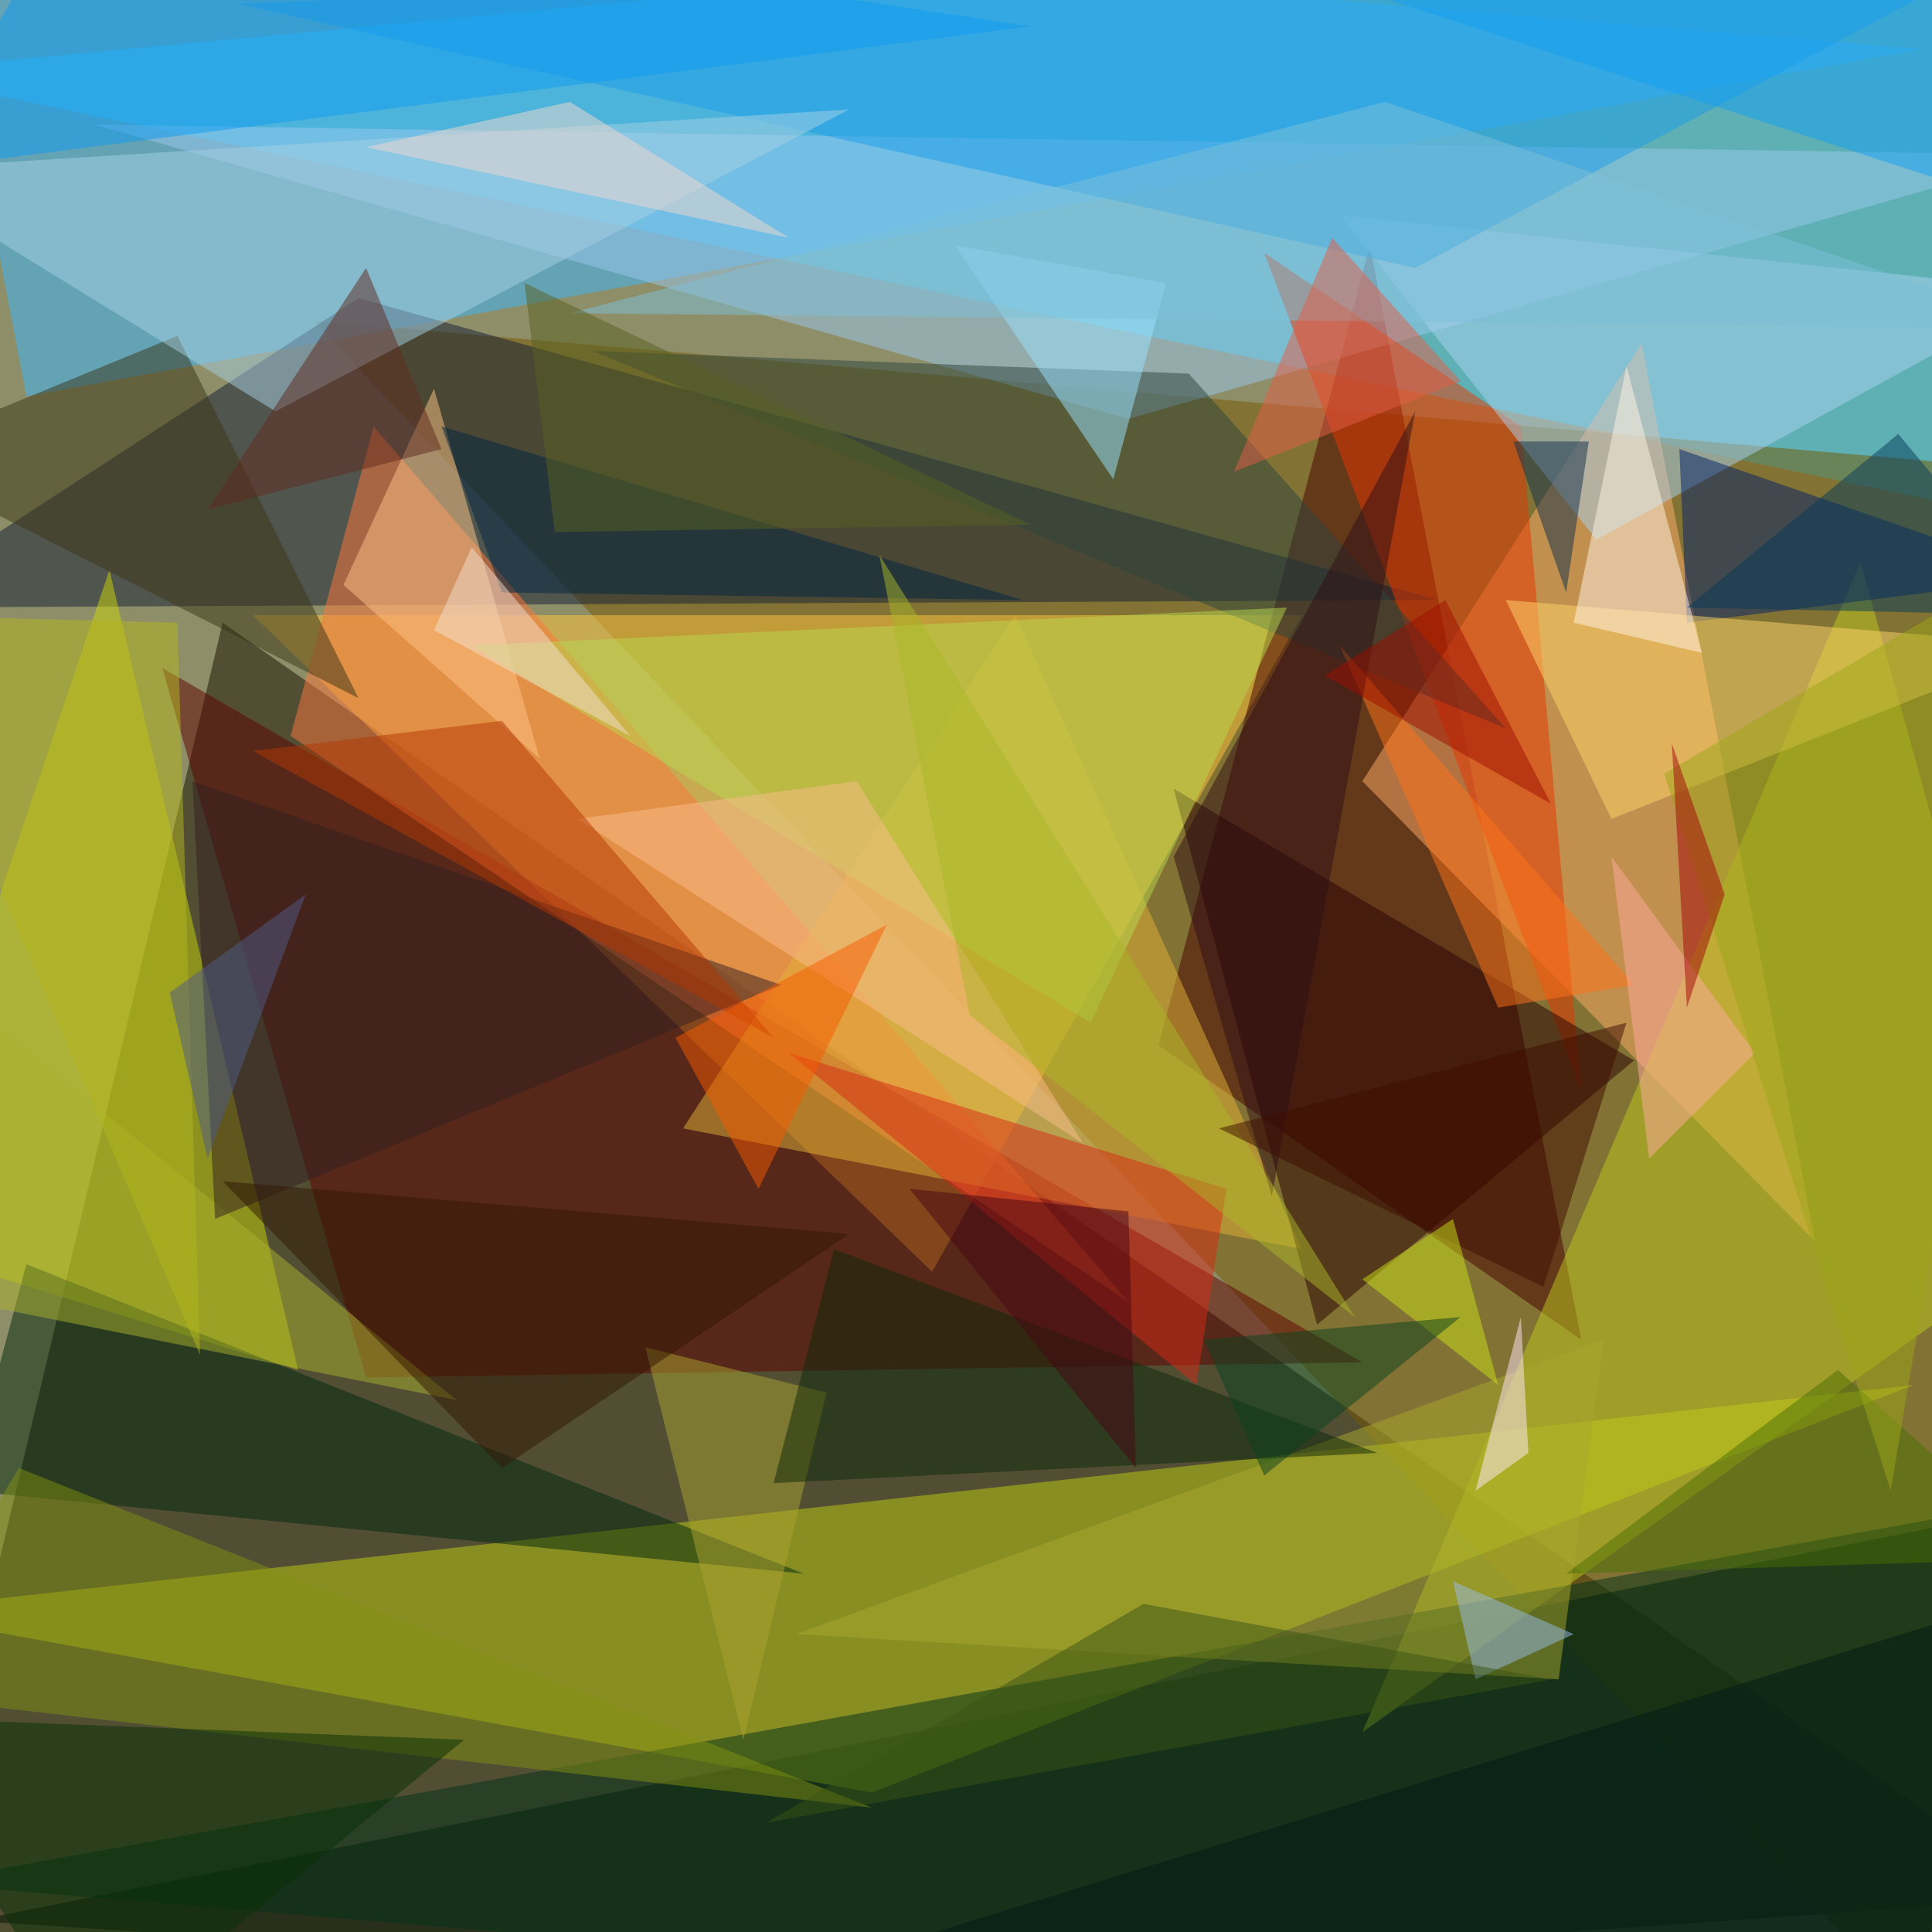<svg xmlns="http://www.w3.org/2000/svg" version="1.1" width="300" height="300">
<rect x="0" y="0" width="100%" height="100%" fill="#8e8f69"></rect>
<g transform="scale(1.172) translate(0.5 0.5)">
<polygon fill="#140e00" fill-opacity="0.502" points="-16,271 29,82 271,251"></polygon>
<polygon fill="#2ed2ff" fill-opacity="0.502" points="-16,9 271,69 252,-16"></polygon>
<polygon fill="#765900" fill-opacity="0.502" points="41,42 260,61 258,271"></polygon>
<polygon fill="#ffc53c" fill-opacity="0.502" points="33,81 123,168 172,81"></polygon>
<polygon fill="#001303" fill-opacity="0.502" points="-4,254 255,271 260,201"></polygon>
<polygon fill="#3ab8ff" fill-opacity="0.502" points="3,52 -10,-16 254,6"></polygon>
<polygon fill="#c2cd10" fill-opacity="0.502" points="115,237 -16,213 253,183"></polygon>
<polygon fill="#460000" fill-opacity="0.502" points="153,138 209,177 181,32"></polygon>
<polygon fill="#ffab69" fill-opacity="0.502" points="180,103 217,45 240,164"></polygon>
<polygon fill="#121f34" fill-opacity="0.502" points="-16,80 47,39 190,79"></polygon>
<polygon fill="#c9d308" fill-opacity="0.502" points="-16,164 39,181 14,75"></polygon>
<polygon fill="#5e0200" fill-opacity="0.502" points="21,88 48,182 180,180"></polygon>
<polygon fill="#99c7ed" fill-opacity="0.502" points="149,55 12,16 271,20"></polygon>
<polygon fill="#ff763d" fill-opacity="0.502" points="38,97 49,56 149,172"></polygon>
<polygon fill="#bec81f" fill-opacity="0.502" points="246,74 271,164 180,229"></polygon>
<polygon fill="#e83601" fill-opacity="0.502" points="167,33 209,144 201,56"></polygon>
<polygon fill="#00290c" fill-opacity="0.502" points="3,167 106,208 -5,197"></polygon>
<polygon fill="#e2b236" fill-opacity="0.502" points="172,165 134,81 90,149"></polygon>
<polygon fill="#260000" fill-opacity="0.502" points="155,104 216,140 174,175"></polygon>
<polygon fill="#a9d2ef" fill-opacity="0.502" points="211,71 177,28 271,38"></polygon>
<polygon fill="#001f69" fill-opacity="0.502" points="222,59 223,82 271,76"></polygon>
<polygon fill="#1a9be9" fill-opacity="0.502" points="271,-10 187,35 31,0"></polygon>
<polygon fill="#023219" fill-opacity="0.502" points="251,271 271,198 -11,249"></polygon>
<polygon fill="#3b3517" fill-opacity="0.502" points="-16,60 47,92 23,44"></polygon>
<polygon fill="#a5cfe3" fill-opacity="0.502" points="-16,22 36,54 112,14"></polygon>
<polygon fill="#fed66b" fill-opacity="0.502" points="271,85 199,79 213,108"></polygon>
<polygon fill="#a9a82f" fill-opacity="0.502" points="206,222 105,216 212,177"></polygon>
<polygon fill="#fdc385" fill-opacity="0.502" points="57,51 45,77 71,100"></polygon>
<polygon fill="#2c453c" fill-opacity="0.502" points="199,96 78,46 157,49"></polygon>
<polygon fill="#99e3ff" fill-opacity="0.502" points="147,63 126,32 154,37"></polygon>
<polygon fill="#b8d74e" fill-opacity="0.502" points="144,135 62,85 170,80"></polygon>
<polygon fill="#d82814" fill-opacity="0.502" points="158,183 104,139 162,157"></polygon>
<polygon fill="#fff4e4" fill-opacity="0.502" points="215,48 225,86 208,82"></polygon>
<polygon fill="#0f9aef" fill-opacity="0.502" points="-12,22 10,-16 136,3"></polygon>
<polygon fill="#aab22d" fill-opacity="0.502" points="-5,172 60,185 -16,123"></polygon>
<polygon fill="#829011" fill-opacity="0.502" points="-16,224 115,239 2,194"></polygon>
<polygon fill="#331e1f" fill-opacity="0.502" points="103,130 28,161 25,103"></polygon>
<polygon fill="#fbbb8c" fill-opacity="0.502" points="113,103 143,151 76,108"></polygon>
<polygon fill="#aaa130" fill-opacity="0.502" points="109,184 98,230 85,178"></polygon>
<polygon fill="#0e2909" fill-opacity="0.502" points="182,192 102,196 110,165"></polygon>
<polygon fill="#083005" fill-opacity="0.502" points="11,271 -16,227 61,230"></polygon>
<polygon fill="#7cc0d7" fill-opacity="0.502" points="183,13 271,43 75,41"></polygon>
<polygon fill="#e45e46" fill-opacity="0.502" points="193,50 163,62 176,31"></polygon>
<polygon fill="#002443" fill-opacity="0.502" points="135,79 58,56 66,78"></polygon>
<polygon fill="#b4b61c" fill-opacity="0.502" points="-16,81 23,82 26,179"></polygon>
<polygon fill="#b13603" fill-opacity="0.502" points="66,95 33,99 102,137"></polygon>
<polygon fill="#ff7319" fill-opacity="0.502" points="177,85 198,133 216,130"></polygon>
<polygon fill="#602b1e" fill-opacity="0.502" points="27,67 48,35 58,59"></polygon>
<polygon fill="#ffac9b" fill-opacity="0.502" points="218,153 232,139 213,113"></polygon>
<polygon fill="#99bce8" fill-opacity="0.502" points="195,222 192,209 208,216"></polygon>
<polygon fill="#159df2" fill-opacity="0.502" points="264,-12 136,-16 271,28"></polygon>
<polygon fill="#f65b01" fill-opacity="0.502" points="89,137 117,122 100,157"></polygon>
<polygon fill="#ffe7fa" fill-opacity="0.502" points="202,192 201,174 195,197"></polygon>
<polygon fill="#11314c" fill-opacity="0.502" points="210,58 207,78 200,58"></polygon>
<polygon fill="#2e0f17" fill-opacity="0.502" points="155,113 168,158 187,54"></polygon>
<polygon fill="#aab528" fill-opacity="0.502" points="116,73 128,134 179,174"></polygon>
<polygon fill="#331702" fill-opacity="0.502" points="112,163 66,194 29,156"></polygon>
<polygon fill="#4b7005" fill-opacity="0.502" points="243,181 207,208 271,206"></polygon>
<polygon fill="#efd8ce" fill-opacity="0.502" points="48,19 104,31 75,13"></polygon>
<polygon fill="#9ba618" fill-opacity="0.502" points="271,72 250,197 220,102"></polygon>
<polygon fill="#3e0d00" fill-opacity="0.502" points="161,149 204,170 215,135"></polygon>
<polygon fill="#3a5514" fill-opacity="0.502" points="101,241 205,222 151,212"></polygon>
<polygon fill="#596120" fill-opacity="0.502" points="69,37 73,70 136,69"></polygon>
<polygon fill="#cadf17" fill-opacity="0.502" points="192,161 198,183 180,169"></polygon>
<polygon fill="#f2ddce" fill-opacity="0.502" points="62,72 57,83 83,97"></polygon>
<polygon fill="#4e5a87" fill-opacity="0.502" points="40,118 22,131 27,153"></polygon>
<polygon fill="#0a431e" fill-opacity="0.502" points="167,195 193,174 159,177"></polygon>
<polygon fill="#a20409" fill-opacity="0.502" points="228,118 221,98 223,133"></polygon>
<polygon fill="#001816" fill-opacity="0.502" points="271,210 271,261 99,263"></polygon>
<polygon fill="#063b59" fill-opacity="0.502" points="251,57 271,81 223,80"></polygon>
<polygon fill="#460712" fill-opacity="0.502" points="150,194 120,157 149,160"></polygon>
<polygon fill="#9e0e00" fill-opacity="0.502" points="205,106 191,79 175,89"></polygon>
</g>
</svg>